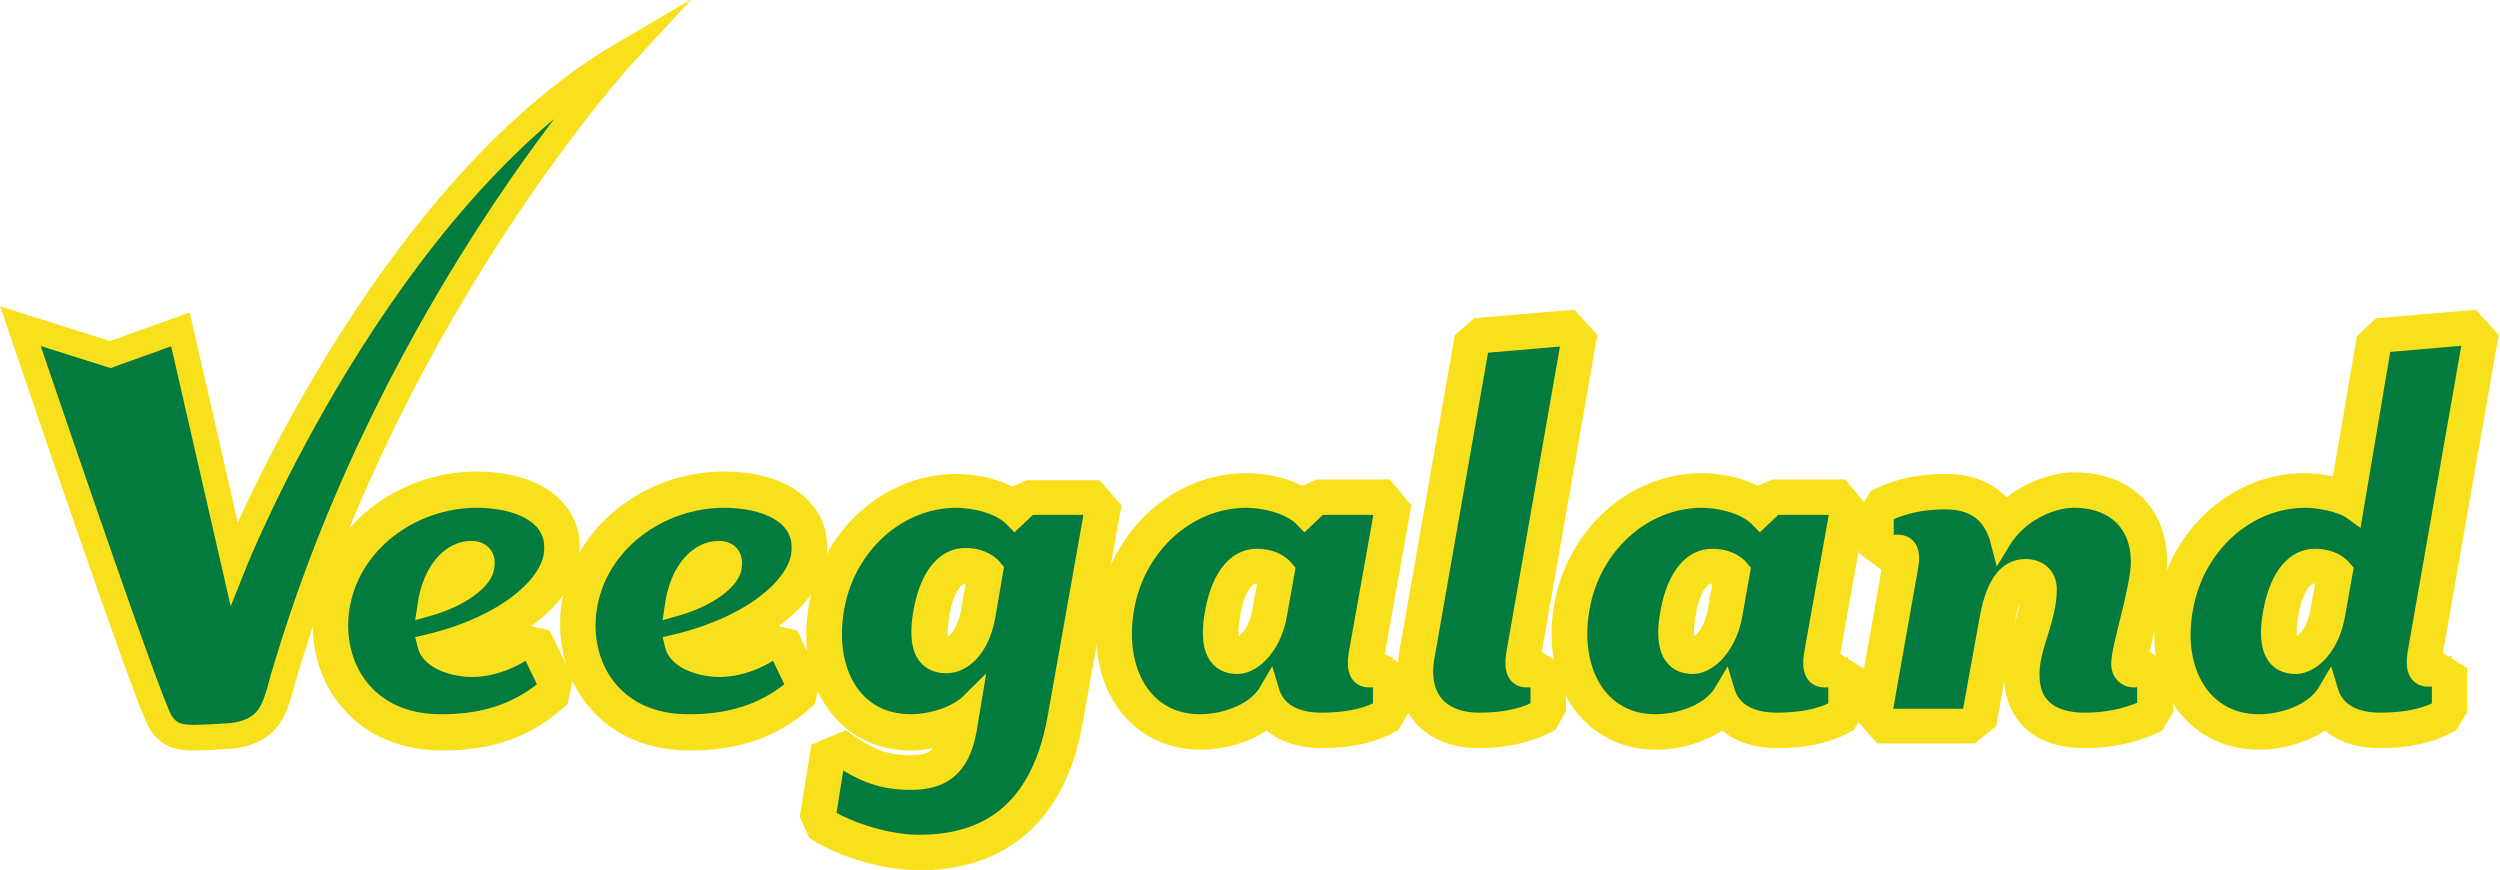 <?xml version="1.0" encoding="utf-8"?>
<!-- Generator: Adobe Illustrator 27.9.0, SVG Export Plug-In . SVG Version: 6.00 Build 0)  -->
<svg version="1.1" id="Layer_1" xmlns="http://www.w3.org/2000/svg" xmlns:xlink="http://www.w3.org/1999/xlink" x="0px" y="0px"
	 viewBox="0 0 317.3 110.4" style="enable-background:new 0 0 317.3 110.4;" xml:space="preserve">
<style type="text/css">
	.st0{fill:#037A3E;stroke:#F9E01C;stroke-width:2.5;stroke-miterlimit:10;}
	.st1{fill:#037A3E;stroke:#F9E01C;stroke-width:3.254;stroke-miterlimit:10;}
</style>
<g>
	<g>
		<g>
			<path class="st0" d="M56.2,94c-6.2,0-9.9-2.7-11.8-5c-2.8-3.2-3.9-7.6-3.3-12.2c1.3-8.9,9.7-15.7,19.4-15.7
				c4.3,0,7.9,1.2,9.9,3.4c1.4,1.5,2.1,3.4,1.9,5.6c-0.3,4.9-5.6,9.6-13.6,12.4c0.4,0.1,0.8,0.1,1.1,0.1c2,0,4.3-0.8,6.1-2.2l3,0.7
				l2.5,5.2l-0.5,2.4C66.8,92.4,62.2,94,56.2,94z M59.4,71.9c-0.6,0.2-1.3,0.7-1.9,1.5C58.5,72.9,59.1,72.3,59.4,71.9z"/>
			<path class="st0" d="M43.1,77.2c1.3-8.4,9.2-14,17.4-14c5.2,0,10.2,2,9.8,6.8c-0.2,4.1-5.9,9.4-16.1,11.8c0.4,1.7,2.7,2.5,4,2.7
				c2.8,0.6,6.3-0.4,9-2.5l2.5,5.2c-3.4,2.9-7.5,4.7-13.6,4.7C46.5,92,42,84.6,43.1,77.2z M61.5,71.9c0.2-1.2-0.4-2-1.7-2
				c-2.3,0-4.9,2.2-5.6,7.1C58.8,75.7,61.4,73.4,61.5,71.9z"/>
			<path class="st0" d="M87.6,94c-6.2,0-9.9-2.7-11.8-5c-2.8-3.2-3.9-7.6-3.3-12.2c1.3-8.9,9.7-15.7,19.4-15.7
				c4.3,0,7.9,1.2,9.9,3.4c1.4,1.5,2.1,3.4,1.9,5.6c-0.3,4.9-5.6,9.6-13.6,12.4c0.4,0.1,0.8,0.1,1.1,0.1c2,0,4.3-0.8,6.1-2.2l3,0.7
				l2.5,5.2l-0.5,2.4C98.2,92.4,93.6,94,87.6,94z M90.8,71.9c-0.6,0.2-1.3,0.7-1.9,1.5C89.9,72.9,90.5,72.3,90.8,71.9z"/>
			<path class="st0" d="M74.5,77.2c1.3-8.4,9.2-14,17.4-14c5.2,0,10.2,2,9.8,6.8c-0.2,4.1-5.9,9.4-16.1,11.8c0.4,1.7,2.7,2.5,4,2.7
				c2.8,0.6,6.3-0.4,9-2.5l2.5,5.2c-3.4,2.9-7.5,4.7-13.6,4.7C77.9,92,73.4,84.6,74.5,77.2z M92.9,71.9c0.2-1.2-0.4-2-1.7-2
				c-2.3,0-4.9,2.2-5.6,7.1C90.2,75.7,92.8,73.4,92.9,71.9z"/>
			<path class="st0" d="M116.7,109.2c-4.2,0-9.5-1.5-13-3.7l-0.9-2l1.3-8.1l3.1-1.3c3.1,2.2,5.2,3,8.4,3c2.6,0,4.2-0.7,4.9-4
				c-1.7,0.6-3.5,0.9-4.9,0.9c-3.6,0-6.7-1.4-8.9-4c-2.7-3.2-3.7-7.9-2.8-13c1.6-9,9-15.6,17.5-15.6c0.8,0,4.4,0.1,7.3,1.9l0.5-0.5
				l1.4-0.6h8.4l2,2.3l-4.8,27C134.2,103,127.4,109.2,116.7,109.2z M122.6,72.8c-1.5,0-2.8,1.9-3.3,5c-0.6,3.1,0,4,0.2,4.1
				c0.1,0.1,0.2,0.2,0.7,0.2c1.1,0,2.5-1.7,3-4.4l0.8-4.7C123.6,72.9,123.1,72.8,122.6,72.8z"/>
			<path class="st0" d="M104.8,103.8l1.3-8.1c3.6,2.5,6.1,3.3,9.5,3.3c3.7,0,6.2-1.4,7.1-6.3l0.6-3.6c-2,2-5.4,2.8-7.7,2.8
				c-7.4,0-11.1-6.7-9.7-14.7c1.4-8.1,8-14,15.5-14c1.7,0,5.4,0.5,7.4,2.6l1.8-1.7h8.4l-4.8,27c-2.4,13.5-10.6,16.1-17.6,16.1
				C112.8,107.2,107.8,105.7,104.8,103.8z M125.1,78.1l1-5.8c-0.8-1-2.1-1.5-3.6-1.5c-2.3,0-4.4,2-5.3,6.7c-0.9,4.8,0.4,6.7,2.9,6.7
				C122.4,84.2,124.5,81.8,125.1,78.1z"/>
			<path class="st0" d="M152.4,93.9c-3.6,0-6.7-1.4-8.9-4c-2.7-3.2-3.7-7.9-2.8-13c1.6-9,9-15.6,17.5-15.6c0.8,0,4.4,0.1,7.3,1.9
				l0.5-0.5l1.4-0.6h8.4l2,2.4l-3.4,19c0,0.1,0,0.3,0,0.4c0.1,0,0.2-0.1,0.3-0.1l2.9,1.8V90l-1,1.7c-1.5,0.9-4.3,2-8.8,2
				c-3,0-5.4-0.9-6.9-2.6C158.5,93,155.2,93.9,152.4,93.9z M159.5,72.8c-1.5,0-2.8,1.9-3.3,5c-0.6,3.1,0,4,0.2,4.1
				c0.1,0.1,0.2,0.2,0.7,0.2c0.9,0,2.6-1.6,3.1-4.6l0.8-4.5C160.5,72.9,160,72.8,159.5,72.8z"/>
			<path class="st0" d="M142.7,77.2c1.4-8.1,8-14,15.5-14c1.7,0,5.4,0.5,7.4,2.6l1.8-1.7h8.4l-3.4,19c-0.3,2,0.2,2.9,1.4,2.9
				c0.7,0,1.2-0.2,1.7-0.5V90c-1.4,0.9-3.9,1.7-7.8,1.7c-3.4,0-5.8-1.3-6.6-4c-1.8,3.1-6,4.2-8.8,4.2
				C145,91.9,141.3,85.1,142.7,77.2z M162.1,78l1-5.6c-0.8-1-2.1-1.5-3.6-1.5c-2.3,0-4.4,2-5.3,6.7c-0.9,4.8,0.4,6.7,2.9,6.7
				C159.2,84.2,161.5,81.6,162.1,78z"/>
			<path class="st0" d="M187.6,93.7c-3,0-5.5-1-7.1-2.9c-1.1-1.3-2.3-3.7-1.7-7.7l7-39.9l1.8-1.6l11.7-1l2.1,2.3l-7.1,40.5
				c0,0.1,0,0.3,0,0.4c0,0,0.3-0.1,0.4-0.2l2.8,1.8V90l-1,1.7C194.1,93,191.1,93.7,187.6,93.7z"/>
			<path class="st0" d="M180.8,83.5l7-39.9l11.7-1l-7.1,40.5c-0.3,2,0.2,2.9,1.4,2.9c0.8,0,1.1-0.2,1.7-0.5V90
				c-1.5,0.9-3.9,1.7-7.8,1.7C183.2,91.7,179.9,89.1,180.8,83.5z"/>
			<path class="st0" d="M210.2,93.9c-3.6,0-6.7-1.4-8.9-4c-2.7-3.2-3.7-7.9-2.8-13c1.6-9,9-15.6,17.5-15.6c0.8,0,4.4,0.1,7.3,1.9
				l0.5-0.5l1.4-0.6h8.4l2,2.4l-3.4,19c0,0.1,0,0.3,0,0.4c0.1,0,0.2-0.1,0.3-0.1l2.9,1.8V90l-1,1.7c-1.5,0.9-4.3,2-8.8,2
				c-3,0-5.4-0.9-6.9-2.6C216.3,93,213,93.9,210.2,93.9z M217.3,72.8c-1.5,0-2.8,1.9-3.3,5c-0.6,3.1,0,4,0.2,4.1
				c0.1,0.1,0.2,0.2,0.7,0.2c0.9,0,2.6-1.6,3.1-4.6l0.8-4.5C218.3,72.9,217.8,72.8,217.3,72.8z"/>
			<path class="st0" d="M200.5,77.2c1.4-8.1,8-14,15.5-14c1.7,0,5.4,0.5,7.4,2.6l1.8-1.7h8.4l-3.4,19c-0.3,2,0.2,2.9,1.4,2.9
				c0.7,0,1.2-0.2,1.7-0.5V90c-1.4,0.9-3.9,1.7-7.8,1.7c-3.4,0-5.8-1.3-6.6-4c-1.8,3.1-6,4.2-8.8,4.2
				C202.8,91.9,199.1,85.1,200.5,77.2z M219.9,78l1-5.6c-0.8-1-2.1-1.5-3.6-1.5c-2.3,0-4.4,2-5.3,6.7c-0.9,4.8,0.4,6.7,2.9,6.7
				C217,84.2,219.3,81.6,219.9,78z"/>
			<path class="st0" d="M264.5,93.7c-5.6,0-8.9-3-8.9-8.1c0-2.1,0.6-4,1.2-5.8c0.5-1.7,1-3.3,1-5c0-0.3-0.1-0.6-0.7-0.6
				c-1.5,0-2.3,2.5-2.6,4.6l-2.3,12.7l-2,1.6h-11.4l-2-2.3l3.4-19.2c0-0.1,0-0.2,0.1-0.3c0,0,0,0,0,0c-0.2,0.1-0.4,0.2-0.5,0.2
				l-2.6-1.9v-4.5l1.1-1.8c2.5-1.3,5.4-1.9,8.7-1.9c3.3,0,5.9,1.2,7.5,3.5c2.7-2.5,6.2-3.7,8.8-3.7c6.4,0,10.5,4,10.5,10.1
				c0,2.1-0.8,5.2-1.5,8.2c-0.4,1.6-0.8,3.4-1,4.3c0,0,0.1,0,0.1,0c0.2-0.1,0.4-0.2,0.6-0.2l2.6,1.9V90l-1.1,1.8
				C272,92.5,269,93.7,264.5,93.7z"/>
			<path class="st0" d="M257.6,85.6c0-3.6,2.2-7,2.2-10.8c0-1.6-1.1-2.6-2.7-2.6c-1.9,0-3.7,1.3-4.6,6.3l-2.3,12.7h-11.4l3.4-19.2
				c0.4-2.1-0.2-2.9-1.4-2.9c-0.7,0-1.2,0.3-1.7,0.5v-4.5c1.4-0.7,3.9-1.7,7.8-1.7c3.8,0,6.1,1.8,7,5.3c2.3-3.8,6.5-5.5,9.3-5.5
				c5.4,0,8.5,3.3,8.5,8.1c0,3.4-2.5,10.8-2.5,13c0,1,0.7,1.7,1.6,1.7c0.9,0,1.3-0.3,1.7-0.5V90c-1.4,0.7-4.1,1.7-7.9,1.7
				C260.7,91.7,257.6,90.1,257.6,85.6z"/>
			<path class="st0" d="M286.7,93.9c-3.6,0-6.7-1.4-8.9-4c-2.7-3.2-3.7-7.9-2.8-13c1.6-9,9-15.6,17.5-15.6c1.1,0,2.9,0.2,4.6,0.7
				l3.2-18.7l1.8-1.7l11.6-1l2.1,2.3l-7.1,40.5c0,0.1,0,0.3,0,0.4c0.1,0,0.2-0.1,0.3-0.1l2.9,1.8V90l-1,1.7c-1.5,0.9-4.3,2-8.8,2
				c-3,0-5.4-0.9-6.9-2.6C292.8,93,289.5,93.9,286.7,93.9z M293.8,72.8c-1.5,0-2.8,1.9-3.3,5c-0.6,3.1,0,4,0.2,4.1
				c0.1,0.1,0.2,0.2,0.7,0.2c0.9,0,2.6-1.6,3.1-4.6l0.8-4.5C294.8,72.9,294.3,72.8,293.8,72.8z"/>
			<path class="st0" d="M277.1,77.2c1.4-8.1,8-14,15.5-14c1.7,0,4.6,0.5,6.1,1.6l3.6-21.3l11.6-1l-7.1,40.5c-0.3,2,0.2,2.9,1.4,2.9
				c0.7,0,1.2-0.2,1.7-0.5V90c-1.4,0.9-3.9,1.7-7.8,1.7c-3.4,0-5.8-1.3-6.6-4c-1.8,3.1-6,4.2-8.8,4.2
				C279.4,91.9,275.6,85.1,277.1,77.2z M296.4,78l1-5.6c-0.8-1-2.1-1.5-3.6-1.5c-2.3,0-4.4,2-5.3,6.7c-0.9,4.8,0.4,6.7,2.9,6.7
				C293.6,84.2,295.8,81.6,296.4,78z"/>
		</g>
	</g>
	<path class="st0" d="M76.7,27.7"/>
	<path class="st1" d="M22.9,41.8l6.8,29.7c0,0,18.6-46.6,49.5-64.7c0,0-29,31.5-42.9,78.1c-1.3,3.9-1.2,7.8-6.9,8.5
		c-5.6,0.3-7.4,0.7-9-1.7S2.6,41.4,2.6,41.4L14,45L22.9,41.8z"/>
</g>
</svg>
